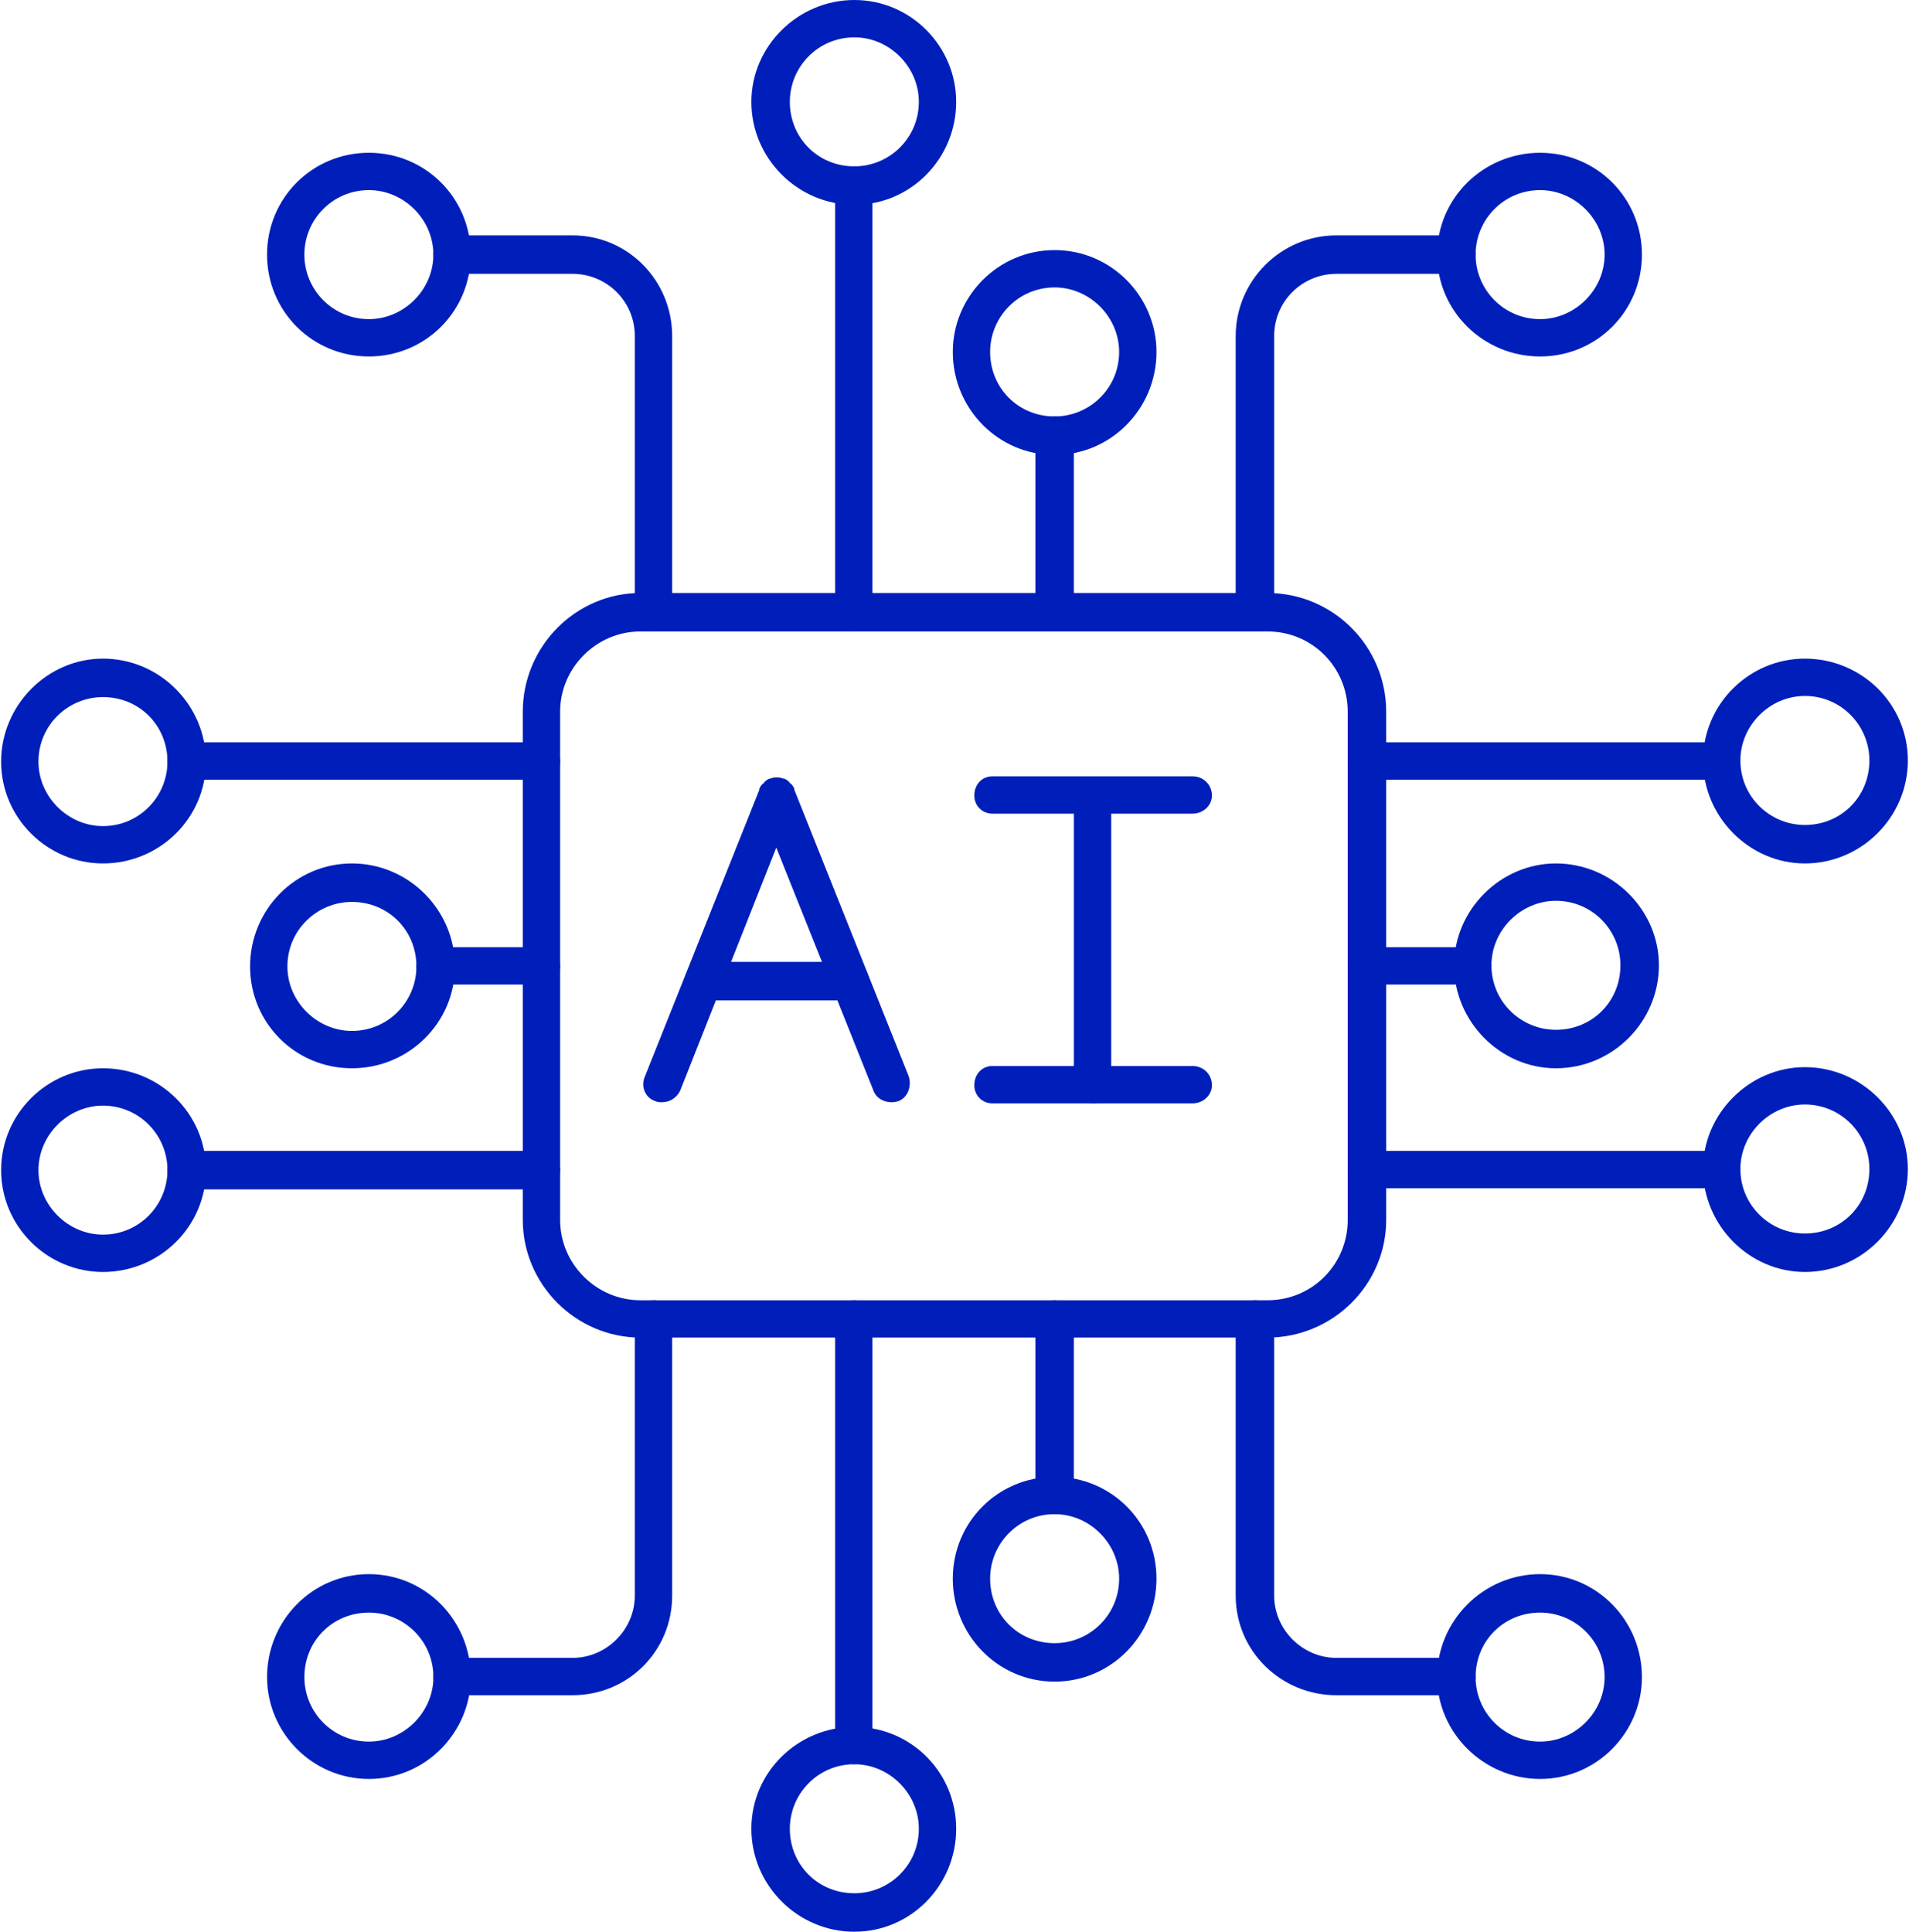 <svg width="506" height="512" viewBox="0 0 506 512" fill="none" xmlns="http://www.w3.org/2000/svg">
<path fill-rule="evenodd" clip-rule="evenodd" d="M335.932 354.53H169.764C152.668 354.53 138.57 340.433 138.57 323.336V188.663C138.57 171.266 152.668 157.169 169.764 157.169H335.932C353.328 157.169 367.426 171.266 367.426 188.663V323.336C367.426 340.433 353.328 354.53 335.932 354.53ZM169.764 167.367C158.067 167.367 148.468 176.965 148.468 188.663V323.336C148.468 335.034 158.067 344.632 169.764 344.632H335.932C347.929 344.632 357.228 335.034 357.228 323.336V188.663C357.228 176.965 347.929 167.367 335.932 167.367H169.764Z" fill="#001FBA"/>
<path fill-rule="evenodd" clip-rule="evenodd" d="M226.451 167.368C223.751 167.368 221.352 164.968 221.352 162.269V49.191C221.352 46.491 223.751 44.092 226.451 44.092C229.15 44.092 231.25 46.491 231.25 49.191V162.269C231.25 164.968 229.15 167.368 226.451 167.368Z" fill="#001FBA"/>
<path fill-rule="evenodd" clip-rule="evenodd" d="M226.451 54.289C211.454 54.289 199.156 41.992 199.156 26.995C199.156 12.298 211.454 0 226.451 0C241.448 0 253.446 12.298 253.446 26.995C253.446 41.992 241.448 54.289 226.451 54.289ZM226.451 9.898C216.853 9.898 209.354 17.697 209.354 26.995C209.354 36.593 216.853 44.091 226.451 44.091C235.749 44.091 243.548 36.593 243.548 26.995C243.548 17.697 235.749 9.898 226.451 9.898ZM279.541 167.367C276.841 167.367 274.442 164.968 274.442 162.268V115.477C274.442 112.778 276.841 110.378 279.541 110.378C282.24 110.378 284.64 112.778 284.64 115.477V162.268C284.64 164.968 282.24 167.367 279.541 167.367Z" fill="#001FBA"/>
<path fill-rule="evenodd" clip-rule="evenodd" d="M279.542 120.576C264.545 120.576 252.547 108.279 252.547 93.282C252.547 78.585 264.545 66.287 279.542 66.287C294.539 66.287 306.536 78.585 306.536 93.282C306.536 108.279 294.539 120.576 279.542 120.576ZM279.542 76.185C269.943 76.185 262.445 83.984 262.445 93.282C262.445 102.88 269.943 110.378 279.542 110.378C288.84 110.378 296.638 102.88 296.638 93.282C296.638 83.984 288.84 76.185 279.542 76.185ZM332.631 167.367C329.932 167.367 327.532 164.968 327.532 162.268V89.082C327.532 74.385 339.53 62.388 354.227 62.388H386.021C388.72 62.388 391.12 64.787 391.12 67.487C391.12 70.186 388.72 72.586 386.021 72.586H354.227C345.229 72.586 337.73 79.784 337.73 89.082V162.268C337.73 164.968 335.331 167.367 332.631 167.367Z" fill="#001FBA"/>
<path fill-rule="evenodd" clip-rule="evenodd" d="M408.218 94.482C393.221 94.482 380.923 82.484 380.923 67.487C380.923 52.49 393.221 40.492 408.218 40.492C423.215 40.492 435.212 52.49 435.212 67.487C435.212 82.484 423.215 94.482 408.218 94.482ZM408.218 50.39C398.62 50.39 391.121 58.189 391.121 67.487C391.121 76.785 398.62 84.584 408.218 84.584C417.516 84.584 425.314 76.785 425.314 67.487C425.314 58.189 417.516 50.39 408.218 50.39ZM173.364 167.367C170.364 167.367 168.265 164.968 168.265 162.268V89.083C168.265 79.784 160.766 72.586 151.768 72.586H119.974C116.975 72.586 114.875 70.186 114.875 67.487C114.875 64.787 116.975 62.388 119.974 62.388H151.768C166.465 62.388 178.163 74.386 178.163 89.083V162.268C178.163 164.968 176.063 167.367 173.364 167.367Z" fill="#001FBA"/>
<path fill-rule="evenodd" clip-rule="evenodd" d="M97.776 94.482C82.779 94.482 70.781 82.484 70.781 67.487C70.781 52.49 82.779 40.492 97.776 40.492C112.773 40.492 124.771 52.49 124.771 67.487C124.771 82.484 112.773 94.482 97.776 94.482ZM97.776 50.39C88.178 50.39 80.679 58.189 80.679 67.487C80.679 76.785 88.178 84.584 97.776 84.584C107.074 84.584 114.873 76.785 114.873 67.487C114.873 58.189 107.074 50.39 97.776 50.39ZM456.506 206.66H362.324C359.625 206.66 357.225 204.26 357.225 201.561C357.225 198.861 359.625 196.762 362.324 196.762H456.506C459.205 196.762 461.305 198.861 461.305 201.561C461.305 204.26 459.205 206.66 456.506 206.66Z" fill="#001FBA"/>
<path fill-rule="evenodd" clip-rule="evenodd" d="M478.403 228.855C463.706 228.855 451.408 216.557 451.408 201.56C451.408 186.563 463.706 174.565 478.403 174.565C493.4 174.565 505.698 186.563 505.698 201.56C505.698 216.557 493.4 228.855 478.403 228.855ZM478.403 184.463C469.105 184.463 461.306 192.262 461.306 201.56C461.306 211.158 469.105 218.657 478.403 218.657C488.001 218.657 495.5 211.158 495.5 201.56C495.5 192.262 488.001 184.463 478.403 184.463ZM390.52 260.949H362.326C359.626 260.949 357.227 258.849 357.227 255.85C357.227 253.15 359.626 251.05 362.326 251.05H390.52C393.22 251.05 395.319 253.15 395.319 255.85C395.319 258.849 393.22 260.949 390.52 260.949Z" fill="#001FBA"/>
<path fill-rule="evenodd" clip-rule="evenodd" d="M412.416 283.145C397.719 283.145 385.421 270.847 385.421 255.85C385.421 241.153 397.719 228.855 412.416 228.855C427.413 228.855 439.71 241.153 439.71 255.85C439.71 270.847 427.413 283.145 412.416 283.145ZM412.416 238.754C403.118 238.754 395.319 246.552 395.319 255.85C395.319 265.448 403.118 272.947 412.416 272.947C422.014 272.947 429.512 265.448 429.512 255.85C429.512 246.552 422.014 238.754 412.416 238.754ZM456.507 314.939H362.326C359.626 314.939 357.227 312.839 357.227 309.84C357.227 307.14 359.626 305.041 362.326 305.041H456.507C459.207 305.041 461.306 307.14 461.306 309.84C461.306 312.839 459.207 314.939 456.507 314.939Z" fill="#001FBA"/>
<path fill-rule="evenodd" clip-rule="evenodd" d="M478.401 337.134C463.704 337.134 451.407 324.837 451.407 309.839C451.407 295.142 463.704 282.845 478.401 282.845C493.398 282.845 505.696 295.142 505.696 309.839C505.696 324.837 493.398 337.134 478.401 337.134ZM478.401 292.743C469.103 292.743 461.305 300.541 461.305 309.839C461.305 319.438 469.103 326.936 478.401 326.936C487.999 326.936 495.498 319.438 495.498 309.839C495.498 300.541 487.999 292.743 478.401 292.743ZM226.451 467.609C223.751 467.609 221.352 465.509 221.352 462.81V349.732C221.352 346.732 223.751 344.633 226.451 344.633C229.15 344.633 231.25 346.732 231.25 349.732V462.81C231.25 465.509 229.15 467.609 226.451 467.609Z" fill="#001FBA"/>
<path fill-rule="evenodd" clip-rule="evenodd" d="M226.451 512C211.454 512 199.156 499.703 199.156 484.705C199.156 469.708 211.454 457.711 226.451 457.711C241.448 457.711 253.446 469.708 253.446 484.705C253.446 499.703 241.448 512 226.451 512ZM226.451 467.609C216.853 467.609 209.354 475.407 209.354 484.705C209.354 494.304 216.853 501.802 226.451 501.802C235.749 501.802 243.548 494.304 243.548 484.705C243.548 475.407 235.749 467.609 226.451 467.609ZM279.541 401.322C276.841 401.322 274.442 399.222 274.442 396.523V349.732C274.442 346.732 276.841 344.633 279.541 344.633C282.24 344.633 284.64 346.732 284.64 349.732V396.523C284.64 399.222 282.24 401.322 279.541 401.322Z" fill="#001FBA"/>
<path fill-rule="evenodd" clip-rule="evenodd" d="M279.542 445.713C264.545 445.713 252.547 433.415 252.547 418.418C252.547 403.421 264.545 391.424 279.542 391.424C294.539 391.424 306.536 403.421 306.536 418.418C306.536 433.415 294.539 445.713 279.542 445.713ZM279.542 401.322C269.943 401.322 262.445 409.12 262.445 418.418C262.445 428.017 269.943 435.515 279.542 435.515C288.84 435.515 296.638 428.017 296.638 418.418C296.638 409.12 288.84 401.322 279.542 401.322ZM386.021 449.312H354.227C339.53 449.312 327.532 437.615 327.532 422.918V349.732C327.532 346.732 329.932 344.633 332.631 344.633C335.331 344.633 337.73 346.732 337.73 349.732V422.918C337.73 431.916 345.229 439.414 354.227 439.414H386.021C388.72 439.414 391.12 441.514 391.12 444.513C391.12 447.213 388.72 449.312 386.021 449.312Z" fill="#001FBA"/>
<path fill-rule="evenodd" clip-rule="evenodd" d="M408.218 471.508C393.221 471.508 380.923 459.21 380.923 444.513C380.923 429.516 393.221 417.219 408.218 417.219C423.215 417.219 435.212 429.516 435.212 444.513C435.212 459.21 423.215 471.508 408.218 471.508ZM408.218 427.417C398.62 427.417 391.121 434.915 391.121 444.513C391.121 453.811 398.62 461.61 408.218 461.61C417.516 461.61 425.314 453.811 425.314 444.513C425.314 434.915 417.516 427.417 408.218 427.417ZM151.768 449.312H119.974C116.975 449.312 114.875 447.213 114.875 444.513C114.875 441.514 116.975 439.414 119.974 439.414H151.768C160.766 439.414 168.265 431.916 168.265 422.918V349.732C168.265 346.732 170.364 344.633 173.364 344.633C176.063 344.633 178.163 346.732 178.163 349.732V422.918C178.163 437.615 166.465 449.312 151.768 449.312Z" fill="#001FBA"/>
<path fill-rule="evenodd" clip-rule="evenodd" d="M97.78 471.508C82.783 471.508 70.785 459.21 70.785 444.513C70.785 429.516 82.783 417.219 97.78 417.219C112.777 417.219 124.775 429.516 124.775 444.513C124.775 459.21 112.777 471.508 97.78 471.508ZM97.78 427.417C88.182 427.417 80.683 434.915 80.683 444.513C80.683 453.812 88.182 461.61 97.78 461.61C107.078 461.61 114.877 453.812 114.877 444.513C114.877 434.915 107.078 427.417 97.78 427.417ZM143.671 206.66H49.49C46.79 206.66 44.391 204.56 44.391 201.861C44.391 198.861 46.79 196.762 49.49 196.762H143.671C146.371 196.762 148.47 198.861 148.47 201.861C148.47 204.56 146.371 206.66 143.671 206.66Z" fill="#001FBA"/>
<path fill-rule="evenodd" clip-rule="evenodd" d="M27.292 228.855C12.595 228.855 0.297 216.857 0.297 201.86C0.297 186.863 12.595 174.565 27.292 174.565C42.289 174.565 54.586 186.863 54.586 201.86C54.586 216.857 42.289 228.855 27.292 228.855ZM27.292 184.763C17.993 184.763 10.195 192.262 10.195 201.86C10.195 211.158 17.993 218.957 27.292 218.957C36.89 218.957 44.388 211.158 44.388 201.86C44.388 192.262 36.89 184.763 27.292 184.763ZM143.669 260.949H115.474C112.775 260.949 110.375 258.849 110.375 256.149C110.375 253.45 112.775 251.05 115.474 251.05H143.669C146.368 251.05 148.468 253.45 148.468 256.149C148.468 258.849 146.368 260.949 143.669 260.949Z" fill="#001FBA"/>
<path fill-rule="evenodd" clip-rule="evenodd" d="M93.281 283.145C78.284 283.145 66.286 271.147 66.286 256.15C66.286 241.153 78.284 228.855 93.281 228.855C108.278 228.855 120.576 241.153 120.576 256.15C120.576 271.147 108.278 283.145 93.281 283.145ZM93.281 239.053C83.983 239.053 76.184 246.552 76.184 256.15C76.184 265.448 83.983 273.247 93.281 273.247C102.879 273.247 110.378 265.448 110.378 256.15C110.378 246.552 102.879 239.053 93.281 239.053ZM143.671 315.239H49.49C46.79 315.239 44.391 312.839 44.391 310.14C44.391 307.44 46.79 305.041 49.49 305.041H143.671C146.371 305.041 148.47 307.44 148.47 310.14C148.47 312.839 146.371 315.239 143.671 315.239Z" fill="#001FBA"/>
<path fill-rule="evenodd" clip-rule="evenodd" d="M27.292 337.134C12.595 337.134 0.297 325.136 0.297 310.139C0.297 295.142 12.595 283.145 27.292 283.145C42.289 283.145 54.586 295.142 54.586 310.139C54.586 325.136 42.289 337.134 27.292 337.134ZM27.292 293.043C17.993 293.043 10.195 300.841 10.195 310.139C10.195 319.437 17.993 327.236 27.292 327.236C36.89 327.236 44.388 319.437 44.388 310.139C44.388 300.841 36.89 293.043 27.292 293.043ZM175.463 292.143C174.863 292.143 174.263 292.143 173.663 291.843C170.964 290.943 169.764 287.944 170.964 285.244L201.258 209.359V209.059C201.558 208.459 201.858 207.859 202.457 207.559C202.757 206.959 203.357 206.659 203.957 206.36H204.257C204.857 206.06 205.157 206.06 205.757 206.06C206.357 206.06 206.957 206.06 207.556 206.36H207.856C208.456 206.659 209.056 206.959 209.356 207.559C209.956 207.859 210.256 208.459 210.556 209.059V209.359L240.85 285.244C241.75 287.944 240.55 290.943 238.15 291.843C235.451 292.743 232.452 291.543 231.552 289.143L205.757 224.656L180.262 289.143C179.362 290.943 177.562 292.143 175.463 292.143Z" fill="#001FBA"/>
<path fill-rule="evenodd" clip-rule="evenodd" d="M225.252 265.148H186.26C183.561 265.148 181.461 262.749 181.461 260.049C181.461 257.35 183.561 254.95 186.26 254.95H225.252C228.252 254.95 230.351 257.35 230.351 260.049C230.351 262.749 228.252 265.148 225.252 265.148ZM316.135 215.658H263.045C260.346 215.658 258.246 213.558 258.246 210.859C258.246 207.859 260.346 205.76 263.045 205.76H316.135C318.834 205.76 321.234 207.859 321.234 210.859C321.234 213.558 318.834 215.658 316.135 215.658ZM316.135 292.443H263.045C260.346 292.443 258.246 290.343 258.246 287.644C258.246 284.644 260.346 282.545 263.045 282.545H316.135C318.834 282.545 321.234 284.644 321.234 287.644C321.234 290.343 318.834 292.443 316.135 292.443Z" fill="#001FBA"/>
<path fill-rule="evenodd" clip-rule="evenodd" d="M289.74 292.443C287.04 292.443 284.641 290.344 284.641 287.644V212.359C284.641 209.659 287.04 207.26 289.74 207.26C292.439 207.26 294.539 209.659 294.539 212.359V287.644C294.539 290.344 292.439 292.443 289.74 292.443Z" fill="#001FBA"/>
</svg>
